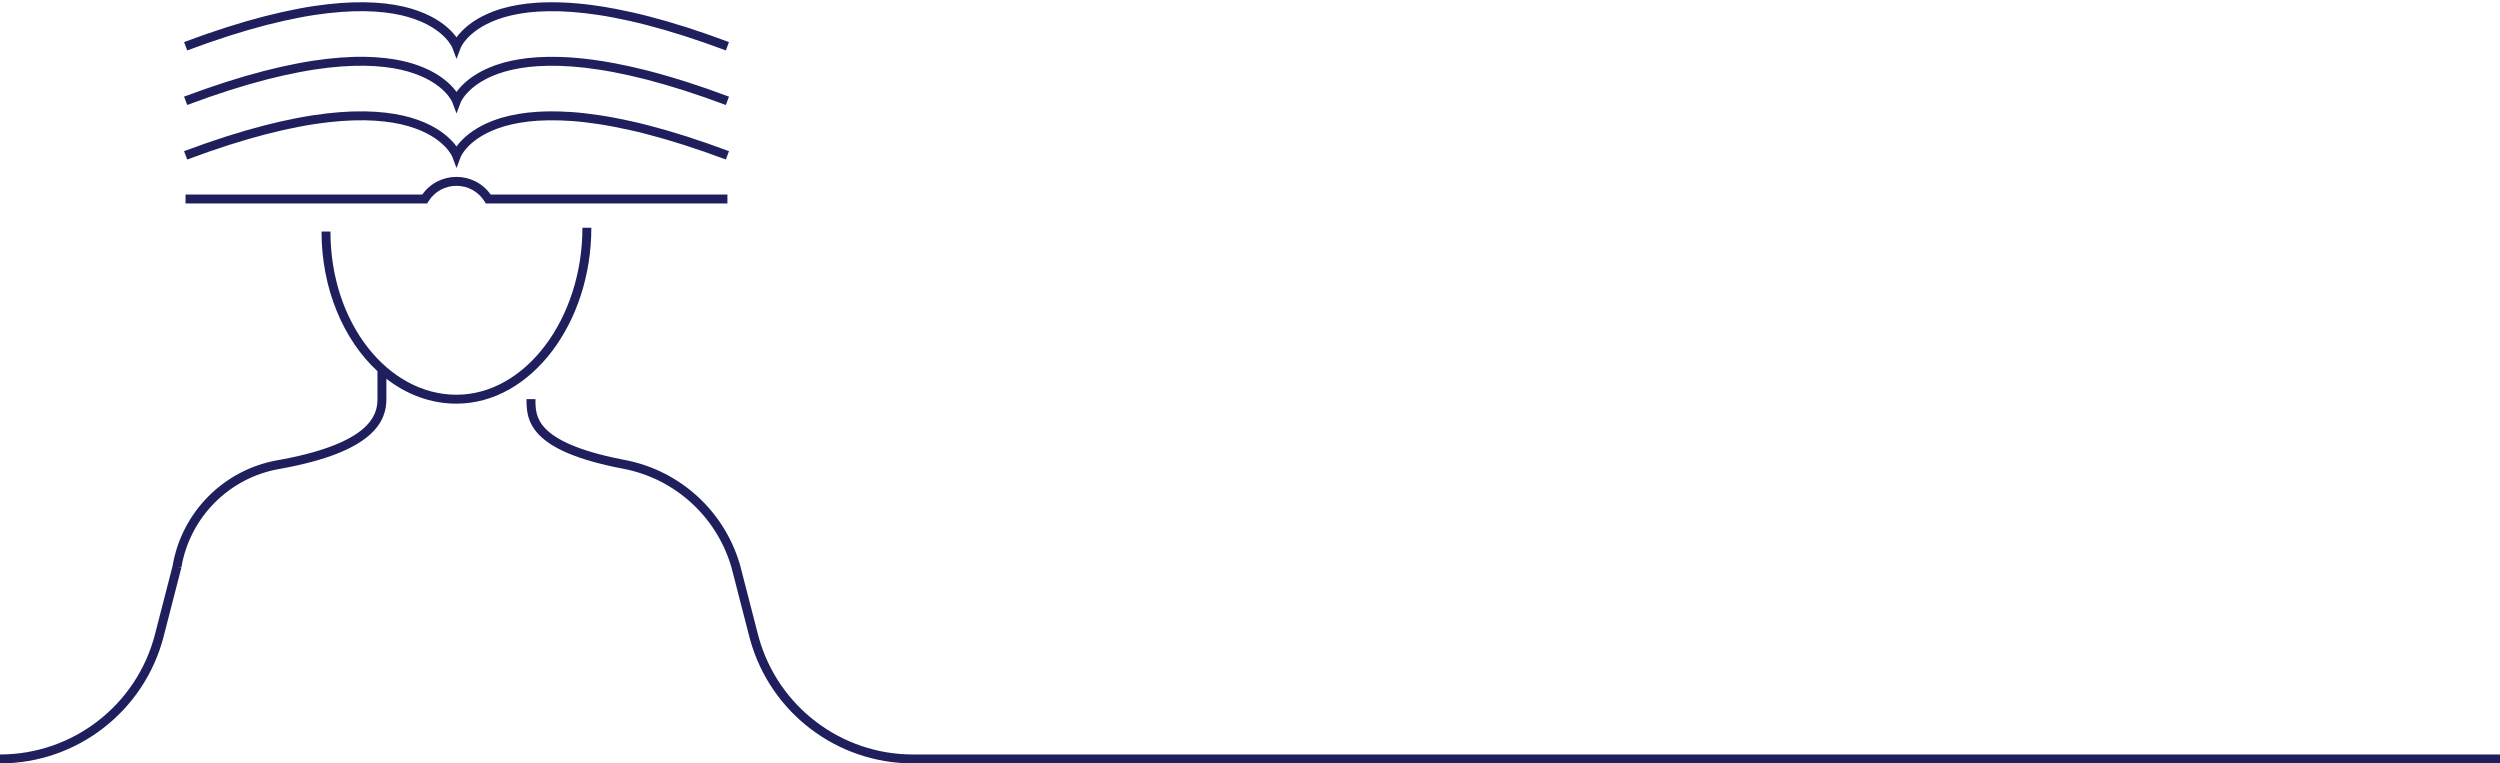 <svg width="560" height="171" viewBox="0 0 560 171" fill="none" xmlns="http://www.w3.org/2000/svg"><path d="M84.55 89.42v-6.272c-7.617-7.022-12.53-18.458-12.53-31.29h2c0 20.563 12.92 36.562 28.22 36.562 7.648 0 14.683-4.17 19.84-10.978 5.155-6.805 8.38-16.19 8.38-26.422h2c0 10.637-3.35 20.452-8.787 27.63-5.436 7.175-13.01 11.77-21.433 11.77-5.77 0-11.132-2.042-15.69-5.576v4.576c0 2.31-.605 5.33-4.006 8.22-3.33 2.83-9.275 5.482-19.776 7.374l-.013.003c-11.34 1.9-20.23 10.788-22.14 22.138l-.84-.14.833.214-3.96 15.37C32.335 159.31 17.256 171 0 171v-2c16.344 0 30.626-11.072 34.712-26.9l3.935-15.276h-.003c2.05-12.186 11.594-21.733 23.77-23.778l.956-.178c9.754-1.85 15.038-4.337 17.88-6.752 2.86-2.43 3.3-4.838 3.3-6.696zm35.39-.01c0 2.055.01 4.35 2.32 6.68 2.313 2.337 7.047 4.813 16.78 6.76l.957.187.58.116c11.92 2.502 21.546 11.324 25.07 22.988l.165.568.003.01.003.012 3.96 15.37.2.738C174.31 158.272 188.402 169 204.49 169v2c-16.986 0-31.863-11.326-36.438-27.62l-.21-.78-3.954-15.348-.156-.532c-3.365-11.14-12.653-19.524-24.11-21.718-10.487-1.995-15.956-4.65-18.784-7.505-2.91-2.937-2.898-5.962-2.898-8.087h2zM94.597 43.57c3.726-5.26 11.58-5.26 15.306 0h53.037v2h-54.124l-.294-.47c-2.898-4.633-9.646-4.633-12.544 0l-.294.47H41.56v-2h53.037zm-15.475-18.6c1.8-.06 3.47-.03 5.023.072 1.55.102 2.985.265 4.304.492 1.307.225 2.52.493 3.637.827 1.105.332 2.1.695 3.005 1.08.913.388 1.72.808 2.453 1.237.743.435 1.378.88 1.936 1.312.57.44 1.053.878 1.467 1.292.414.413.764.808 1.057 1.19.09.117.172.233.253.344.083-.115.172-.234.267-.355.282-.357.63-.758 1.05-1.178.414-.414.895-.853 1.464-1.293.562-.436 1.206-.88 1.93-1.31.547-.325 1.146-.642 1.795-.944l.666-.297c.68-.298 1.41-.576 2.2-.832l.81-.25c1.102-.32 2.318-.598 3.63-.824 1.32-.227 2.755-.39 4.304-.492h.007l1.185-.058c1.208-.045 2.484-.052 3.833-.014 1.8.05 3.74.183 5.81.426 2.06.243 4.274.566 6.632 1.022 2.346.453 4.858.998 7.523 1.694 2.656.694 5.473 1.5 8.46 2.455 2.988.956 6.144 2.05 9.468 3.296l-.7 1.873c-3.297-1.234-6.422-2.32-9.375-3.263-2.95-.944-5.733-1.74-8.358-2.426-2.614-.684-5.083-1.218-7.397-1.665-2.302-.445-4.468-.762-6.487-1-2.01-.236-3.89-.363-5.63-.412-1.74-.05-3.35-.02-4.838.067-1.49.1-2.855.255-4.096.468-1.248.214-2.39.476-3.41.774H113c-1.03.3-1.95.634-2.778.996l-.01.004c-.828.353-1.568.733-2.22 1.12-.654.388-1.23.785-1.728 1.17-.49.38-.91.762-1.275 1.127-.36.36-.653.7-.89 1-.236.3-.422.575-.55.787-.133.223-.23.41-.292.532-.027.053-.044.092-.054.114l-.007.02-.934 2.488-.934-2.49-.008-.018c-.01-.022-.026-.06-.052-.114-.062-.122-.16-.31-.293-.532-.123-.205-.31-.472-.557-.797-.227-.296-.516-.623-.883-.99-.365-.365-.784-.747-1.275-1.127-.502-.388-1.067-.783-1.724-1.168-.668-.39-1.4-.77-2.225-1.122-.836-.355-1.76-.692-2.796-1.002-1.022-.305-2.152-.558-3.404-.773-1.24-.213-2.605-.37-4.095-.467-1.486-.098-3.094-.128-4.83-.07l-.007.002c-1.738.05-3.62.186-5.636.414-2.013.227-4.178.553-6.482.998h-.004c-2.306.436-4.775.99-7.397 1.666-2.62.675-5.402 1.48-8.355 2.425-2.954.944-6.08 2.03-9.374 3.263l-.7-1.873c3.324-1.245 6.48-2.34 9.465-3.296 2.987-.955 5.805-1.77 8.465-2.456 2.326-.598 4.54-1.105 6.634-1.52l.89-.173c2.354-.455 4.57-.788 6.634-1.02 1.806-.204 3.515-.34 5.12-.404l.684-.023zm.664-12.24c1.55-.032 3 .003 4.36.092 1.55.102 2.984.266 4.303.492.985.17 1.91.368 2.778.592l.85.234.01.002.806.253c.79.26 1.52.536 2.198.825.913.388 1.72.808 2.453 1.237.742.435 1.378.88 1.936 1.31.57.442 1.053.88 1.467 1.295.413.414.764.807 1.057 1.19.09.117.172.233.253.345.083-.116.172-.235.267-.356.282-.357.63-.757 1.05-1.178.414-.414.895-.854 1.464-1.294.562-.434 1.206-.877 1.93-1.308.547-.325 1.146-.643 1.795-.944l.666-.296c.907-.397 1.904-.76 3.01-1.08l.846-.233c.87-.225 1.8-.423 2.784-.593 1.316-.226 2.753-.4 4.31-.493 1.55-.09 3.22-.12 5.018-.07 1.352.038 2.78.128 4.28.268l1.524.158h.005l1.573.198c1.603.215 3.29.483 5.06.824 2.055.397 4.233.87 6.528 1.443l.99.252h.005l2.022.543c2.053.564 4.198 1.196 6.44 1.913 2.986.955 6.142 2.05 9.466 3.296l-.7 1.873c-3.297-1.235-6.422-2.32-9.375-3.265-2.95-.944-5.73-1.74-8.355-2.425-2.62-.675-5.09-1.22-7.4-1.665-2.302-.444-4.468-.76-6.487-1-2.015-.226-3.895-.364-5.63-.413-1.742-.05-3.353-.02-4.844.068-1.483.088-2.846.253-4.09.467-1.248.214-2.39.476-3.41.774H113c-1.03.3-1.95.635-2.778.997l-.01.004c-.828.353-1.568.733-2.22 1.12-.654.39-1.23.785-1.728 1.17-.49.38-.91.76-1.275 1.127-.36.36-.653.7-.89 1.002-.236.296-.422.572-.55.785-.133.223-.23.41-.292.532-.027.053-.044.09-.054.113l-.007.02-.934 2.487-.934-2.488-.008-.02c-.01-.02-.026-.06-.052-.113-.062-.123-.16-.31-.293-.532-.123-.206-.31-.474-.557-.798-.227-.297-.516-.624-.883-.99-.365-.366-.784-.747-1.275-1.127-.502-.388-1.067-.783-1.724-1.167-.668-.392-1.4-.772-2.225-1.123-.834-.355-1.756-.69-2.788-1-1.032-.3-2.166-.56-3.412-.775-1.24-.213-2.605-.37-4.095-.468-1.486-.097-3.094-.127-4.83-.068h-.007c-1.738.048-3.62.186-5.636.413-2.013.227-4.178.554-6.482 1-2.312.445-4.782.99-7.4 1.665-2.62.675-5.402 1.48-8.355 2.424-2.954.945-6.08 2.03-9.374 3.265l-.7-1.873c3.324-1.246 6.48-2.34 9.465-3.296 2.987-.956 5.805-1.77 8.465-2.456 2.66-.686 5.172-1.24 7.52-1.694 2.356-.455 4.572-.79 6.638-1.022 2.062-.233 3.998-.375 5.798-.426l.67-.02zm-.67-12.2c1.802-.06 3.475-.03 5.03.072 1.55.1 2.984.266 4.303.493 1.307.225 2.52.492 3.637.827 1.105.33 2.1.693 3.005 1.078.913.39 1.72.81 2.453 1.237.742.435 1.378.88 1.936 1.312.57.44 1.053.878 1.467 1.293.413.413.764.806 1.057 1.19.09.116.172.232.253.343.083-.115.172-.235.267-.356.282-.358.63-.757 1.05-1.177.414-.415.895-.854 1.464-1.294.562-.436 1.206-.88 1.93-1.31.735-.436 1.554-.845 2.452-1.237.683-.3 1.417-.578 2.21-.835l.81-.25c1.102-.32 2.32-.598 3.63-.823 1.32-.227 2.755-.392 4.304-.493h.007l1.185-.057C122.773.5 124.05.492 125.398.53c1.352.038 2.78.128 4.28.27l1.524.156h.005l1.573.198c1.603.215 3.29.482 5.06.823 2.346.454 4.858.998 7.523 1.695 2.656.694 5.473 1.5 8.46 2.455 2.988.955 6.144 2.05 9.468 3.297l-.7 1.872c-3.297-1.235-6.422-2.32-9.375-3.264-2.95-.944-5.734-1.74-8.358-2.425-2.614-.683-5.083-1.22-7.397-1.666-2.302-.443-4.468-.76-6.487-.997-2.015-.227-3.895-.365-5.63-.414-1.74-.05-3.35-.02-4.838.067-1.49.1-2.855.255-4.096.468-1.248.215-2.39.477-3.41.775H113c-1.03.298-1.95.634-2.778.996-.842.368-1.583.74-2.23 1.124-.654.39-1.23.786-1.728 1.17-.49.38-.91.76-1.275 1.127-.36.36-.653.7-.89 1.002-.236.297-.422.572-.55.784-.133.223-.23.41-.292.533-.027.053-.044.092-.054.113l-.007.02-.934 2.487-.934-2.488-.008-.02c-.01-.022-.026-.06-.052-.113-.062-.123-.16-.31-.293-.533-.123-.205-.31-.472-.557-.797-.227-.297-.516-.624-.883-.99-.365-.366-.784-.746-1.275-1.126-.502-.387-1.067-.782-1.724-1.167-.668-.39-1.4-.772-2.225-1.123-.836-.355-1.76-.693-2.796-1.002-1.022-.306-2.152-.557-3.404-.773-1.24-.213-2.605-.37-4.095-.467-1.486-.098-3.094-.128-4.83-.07h-.007c-1.738.05-3.62.188-5.636.415-2.013.227-4.178.553-6.482.998-2.312.448-4.782.994-7.4 1.668-2.62.675-5.402 1.48-8.355 2.424-2.954.945-6.08 2.03-9.374 3.264l-.7-1.872c3.324-1.246 6.48-2.342 9.465-3.297 2.987-.955 5.805-1.77 8.465-2.455 2.66-.686 5.172-1.24 7.52-1.695 2.356-.454 4.572-.788 6.638-1.02C75.38.723 77.316.58 79.116.53zM560 169v2H204.49v-2H560z" fill="#1F1F5E"/></svg>